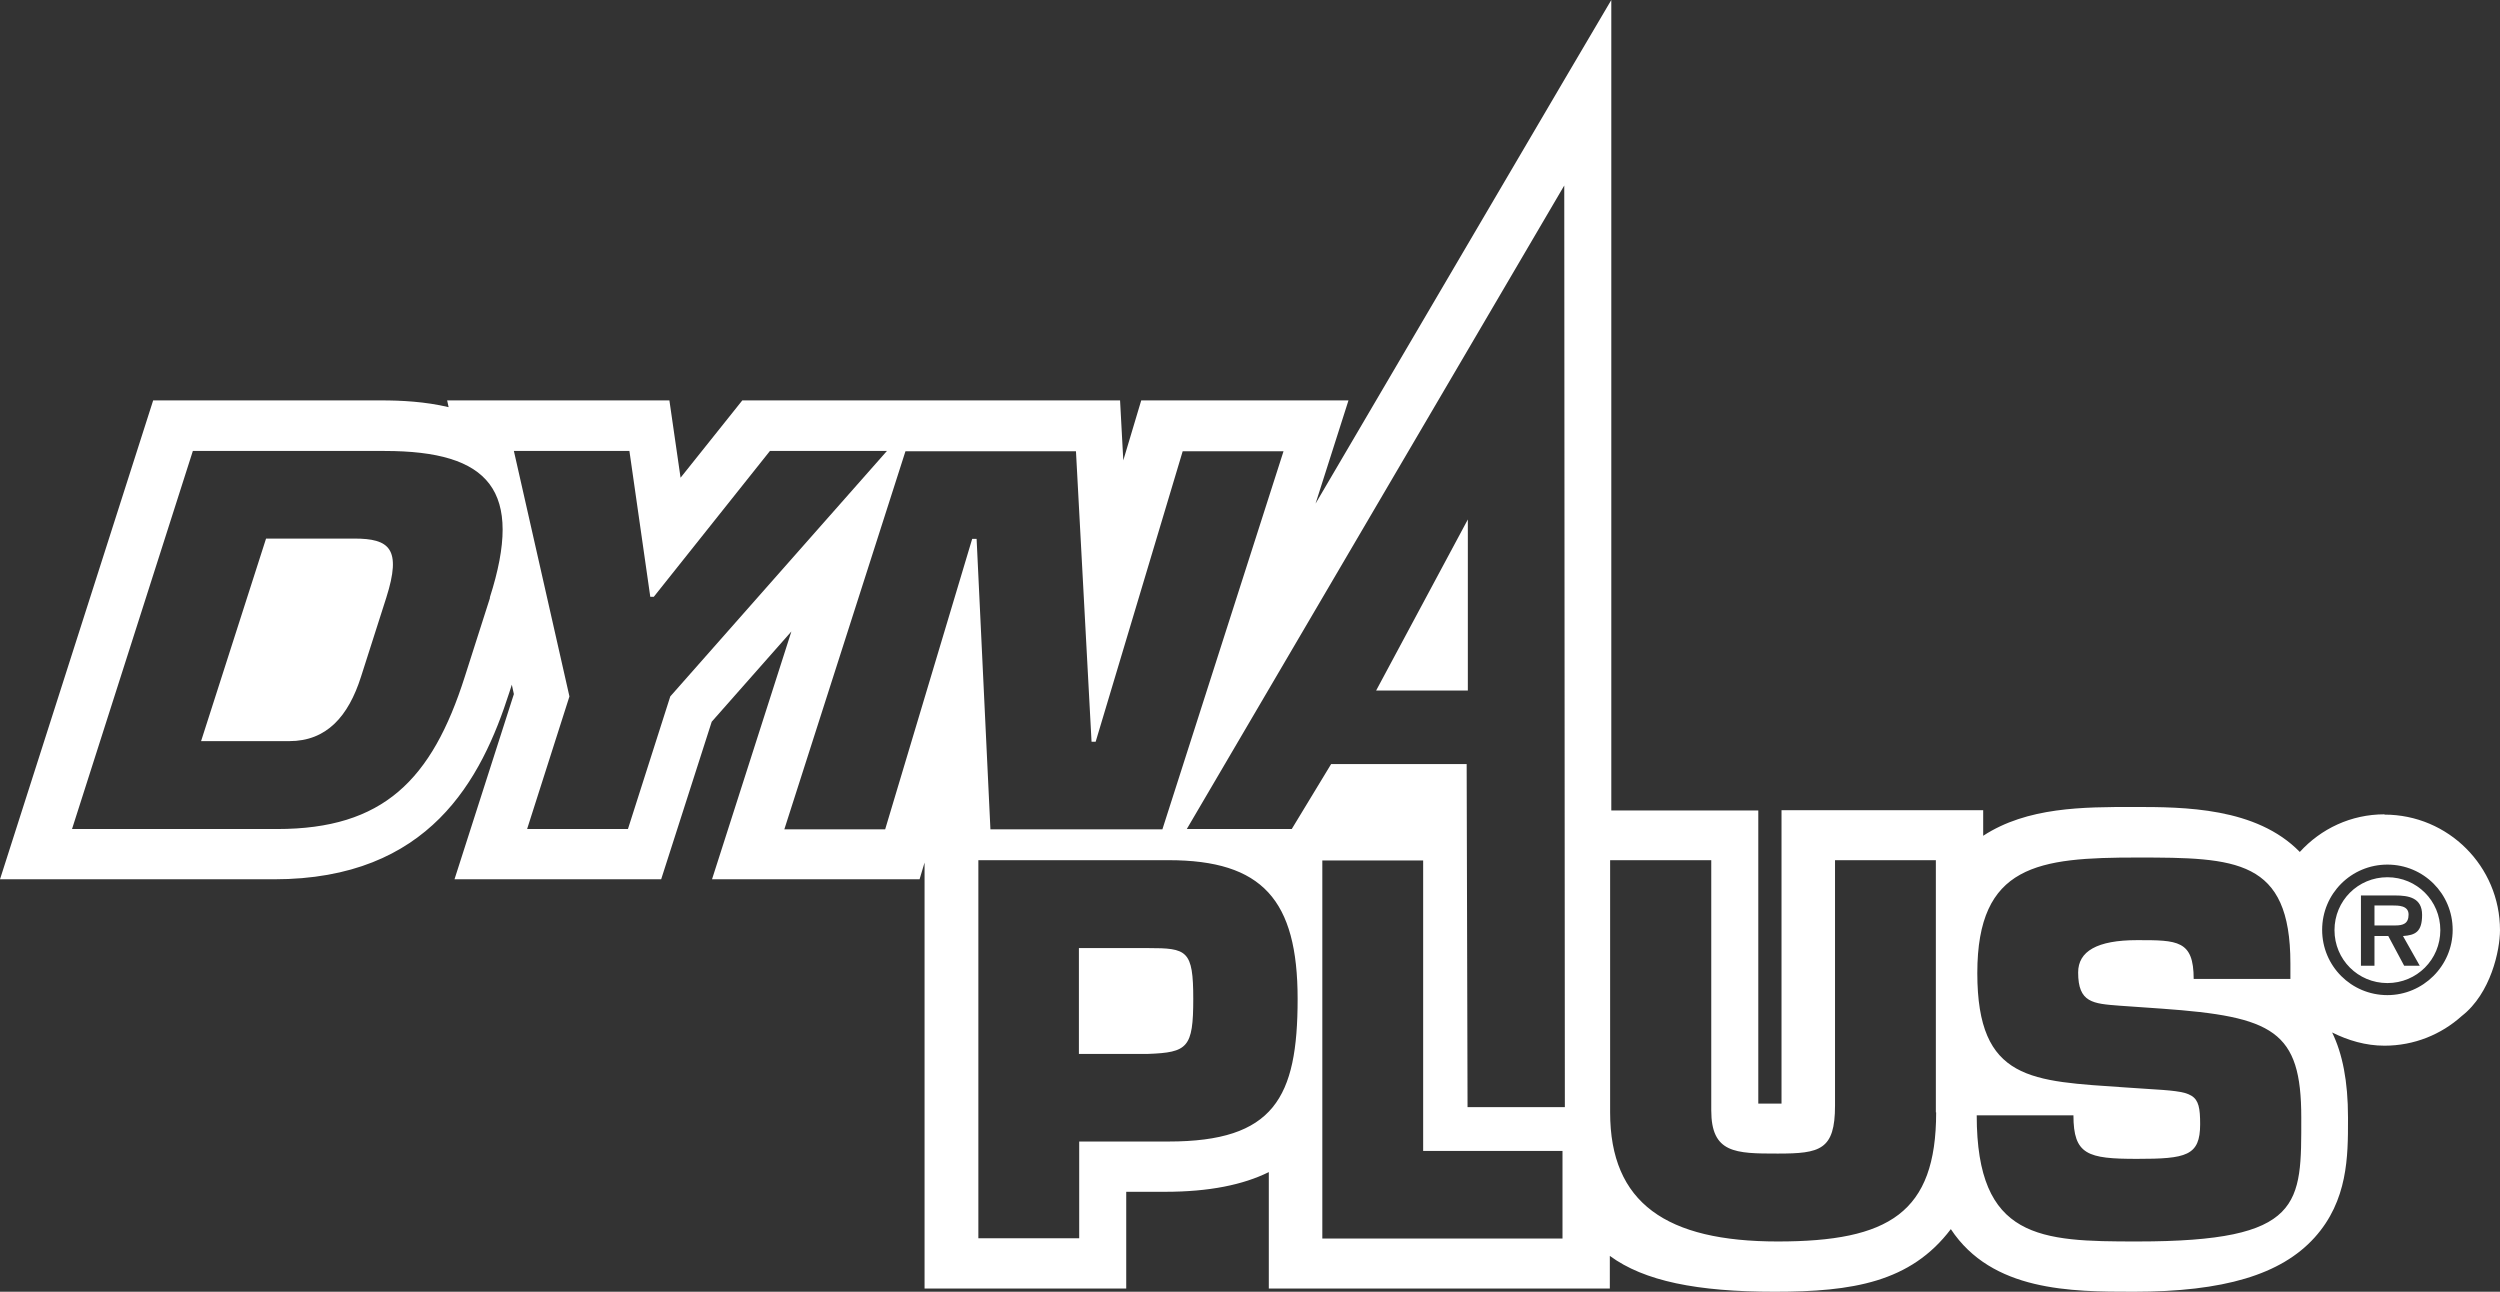 <?xml version="1.0" encoding="UTF-8"?>
<svg id="Laag_1" data-name="Laag 1" xmlns="http://www.w3.org/2000/svg" version="1.1" viewBox="0 0 850.4 439.4">
  <rect x="0" y="0" width="850.4" height="439.4" fill="#333333" stroke="none"/>
  <defs>
    <style>
      .cls-1 {
        fill: #fff;
        stroke-width: 0px;
      }
    </style>
  </defs>
  <path class="cls-1" d="M131.4,203.3l-8.6,26.9c-4.3,13.5-11.7,21.9-24.4,21.9h-30l22.1-68.9h30c12,0,16.2,3.4,10.9,20.1Z"/>
  <path class="cls-1" d="M390.5,322.5h-23.5v36h23.5c13.5-.5,15.4-2.1,15.4-18.7s-2.1-17.3-15.4-17.3ZM468.1,234.9h31.2v-58.2c0,0-31.2,58.2-31.2,58.2ZM468.1,234.9h31.2v-58.2c0,0-31.2,58.2-31.2,58.2ZM390.5,322.5h-23.5v36h23.5c13.5-.5,15.4-2.1,15.4-18.7s-2.1-17.3-15.4-17.3ZM390.5,322.5h-23.5v36h23.5c13.5-.5,15.4-2.1,15.4-18.7s-2.1-17.3-15.4-17.3ZM468.1,234.9h31.2v-58.2c0,0-31.2,58.2-31.2,58.2ZM468.1,234.9h31.2v-58.2c0,0-31.2,58.2-31.2,58.2ZM390.5,322.5h-23.5v36h23.5c13.5-.5,15.4-2.1,15.4-18.7s-2.1-17.3-15.4-17.3ZM390.5,322.5h-23.5v36h23.5c13.5-.5,15.4-2.1,15.4-18.7s-2.1-17.3-15.4-17.3ZM468.1,234.9h31.2v-58.2c0,0-31.2,58.2-31.2,58.2ZM812.1,298.4c-10,0-18,8-18,18s8,18,18,18,18-8,18-18-8-18-18-18ZM823.1,328.5h-5.3l-5.4-10.1h-4.7v10.1h-4.6v-23.9h11.6c4.7,0,9.2.8,9.2,6.6s-2.3,6.9-6.5,7.2l5.7,10.1ZM813.5,308h-5.8v6.8h7.1c2.6,0,4.5-.6,4.5-3.7s-3.4-3.1-5.7-3.1ZM812.1,298.4c-10,0-18,8-18,18s8,18,18,18,18-8,18-18-8-18-18-18ZM823.1,328.5h-5.3l-5.4-10.1h-4.7v10.1h-4.6v-23.9h11.6c4.7,0,9.2.8,9.2,6.6s-2.3,6.9-6.5,7.2l5.7,10.1ZM813.5,308h-5.8v6.8h7.1c2.6,0,4.5-.6,4.5-3.7s-3.4-3.1-5.7-3.1ZM468.1,234.9h31.2v-58.2c0,0-31.2,58.2-31.2,58.2ZM390.5,322.5h-23.5v36h23.5c13.5-.5,15.4-2.1,15.4-18.7s-2.1-17.3-15.4-17.3ZM811.1,277c-11.4,0-21.6,4.9-28.8,12.8-14.8-15.2-39.4-15.3-56.5-15.3s-36.2,0-51.2,9.8v-8.7h-68.6v99.8c-1.9,0-4.9,0-7.9,0v-99.7h-50V0c-.1,0-100.6,171.3-100.6,171.3l11.2-35.1h-70.5l-6.1,20.4-1.1-20.4h-128.5l-21,26.3-3.8-26.3h-75.6l.5,2.3c-8-1.9-16.1-2.3-23-2.3H52.1L0,299.1h93.2c52.9,0,70.6-34,80.1-63.7l.8-2.5.7,3.2-20.2,63h70.3l17.2-53.6,27.1-30.7-27,84.3h70.6l1.7-5.7v144.9h68.6v-32.9h13.2c15.1,0,26.6-2.4,35.3-6.7v39.6h116v-11.1c11.7,8.6,29.7,12.2,56.1,12.2s46.2-3.2,59.9-21.3c14,21.2,40.9,21.3,62.2,21.3,30.6,0,50.1-5.8,61.5-18.4,11.4-12.6,11.4-27.8,11.4-40v-.9c0-12.4-1.9-21.7-5.4-28.9,5.4,2.7,11.4,4.5,17.8,4.5,10.1,0,19.3-3.8,26.3-10.1,9.9-7.7,13-22.4,13-29.2,0-21.7-17.6-39.3-39.3-39.3ZM166.7,203.3l-8.6,26.9c-11.2,35.2-27.8,51.8-63.8,51.8H24.5l41.1-128.6h65.2c35.8,0,47.5,13.4,35.8,49.9ZM228,236.9l-14.4,45.1h-34.3l14.4-45.1-18.9-83.5h39.3l7.1,49.6h1.2l39.5-49.6h39.8l-73.7,83.5ZM330.7,183.3l-29.6,98.8h-34.3l41.2-128.6h58l5.3,98.8h1.4l29.6-98.8h34.3l-41.2,128.6h-58.5l-4.7-98.8h-1.4ZM397.4,388.3h-30.3v32.9h-34.3v-128.6h64.7c31.9,0,43.9,13.5,43.9,47.2s-8.1,48.5-43.9,48.5ZM531.5,421.3h-81.7v-128.6h34.3v98.8h47.4v29.9ZM499.2,376.7l-.3-116.8h-46.1l-13.4,22.1h-35.7l128.4-218.9.2,313.5h-33.1ZM658.6,378.4c0,34.2-16.1,43.9-53.9,43.9s-57-13-57-43.9v-85.8h34.4v85.1c0,14.6,8.2,14.7,22.6,14.7s19.5-1.2,19.5-16.3v-83.5h34.3v85.8ZM726.9,422.3c-32.8,0-54.5-.7-54.5-42.9h32.9c0,13.4,4.8,14.8,21.6,14.8s21.5-1,21.5-11.8-1.9-11-18-12l-7.5-.5c-31.7-2.2-50.3-2-50.3-38.9s20.8-39.3,54.4-39.3,52.1.5,52.1,36v5.3h-32.9c0-13.2-5.5-13.2-19.2-13.2s-20.1,3.8-20.1,11c0,10.3,5,10.6,14.1,11.3l14.3,1c38,2.7,47.5,7.5,47.5,37s.9,42.2-55.7,42.2ZM812.1,338.5c-12.3,0-22.2-9.9-22.2-22.2s9.9-22.2,22.2-22.2,22.2,9.9,22.2,22.2-10.1,22.2-22.2,22.2ZM812.1,298.4c-10,0-18,8-18,18s8,18,18,18,18-8,18-18-8-18-18-18ZM823.1,328.5h-5.3l-5.4-10.1h-4.7v10.1h-4.6v-23.9h11.6c4.7,0,9.2.8,9.2,6.6s-2.3,6.9-6.5,7.2l5.7,10.1ZM813.5,308h-5.8v6.8h7.1c2.6,0,4.5-.6,4.5-3.7s-3.4-3.1-5.7-3.1ZM499.3,234.9v-58.2c0,0-31.2,58.2-31.2,58.2h31.2ZM390.5,322.5h-23.5v36h23.5c13.5-.5,15.4-2.1,15.4-18.7s-2.1-17.3-15.4-17.3ZM390.5,322.5h-23.5v36h23.5c13.5-.5,15.4-2.1,15.4-18.7s-2.1-17.3-15.4-17.3ZM468.1,234.9h31.2v-58.2c0,0-31.2,58.2-31.2,58.2ZM468.1,234.9h31.2v-58.2c0,0-31.2,58.2-31.2,58.2ZM390.5,322.5h-23.5v36h23.5c13.5-.5,15.4-2.1,15.4-18.7s-2.1-17.3-15.4-17.3ZM390.5,322.5h-23.5v36h23.5c13.5-.5,15.4-2.1,15.4-18.7s-2.1-17.3-15.4-17.3ZM468.1,234.9h31.2v-58.2c0,0-31.2,58.2-31.2,58.2ZM468.1,234.9h31.2v-58.2c0,0-31.2,58.2-31.2,58.2ZM390.5,322.5h-23.5v36h23.5c13.5-.5,15.4-2.1,15.4-18.7s-2.1-17.3-15.4-17.3ZM468.1,234.9h31.2v-58.2c0,0-31.2,58.2-31.2,58.2ZM468.1,234.9h31.2v-58.2c0,0-31.2,58.2-31.2,58.2Z"/>
</svg>